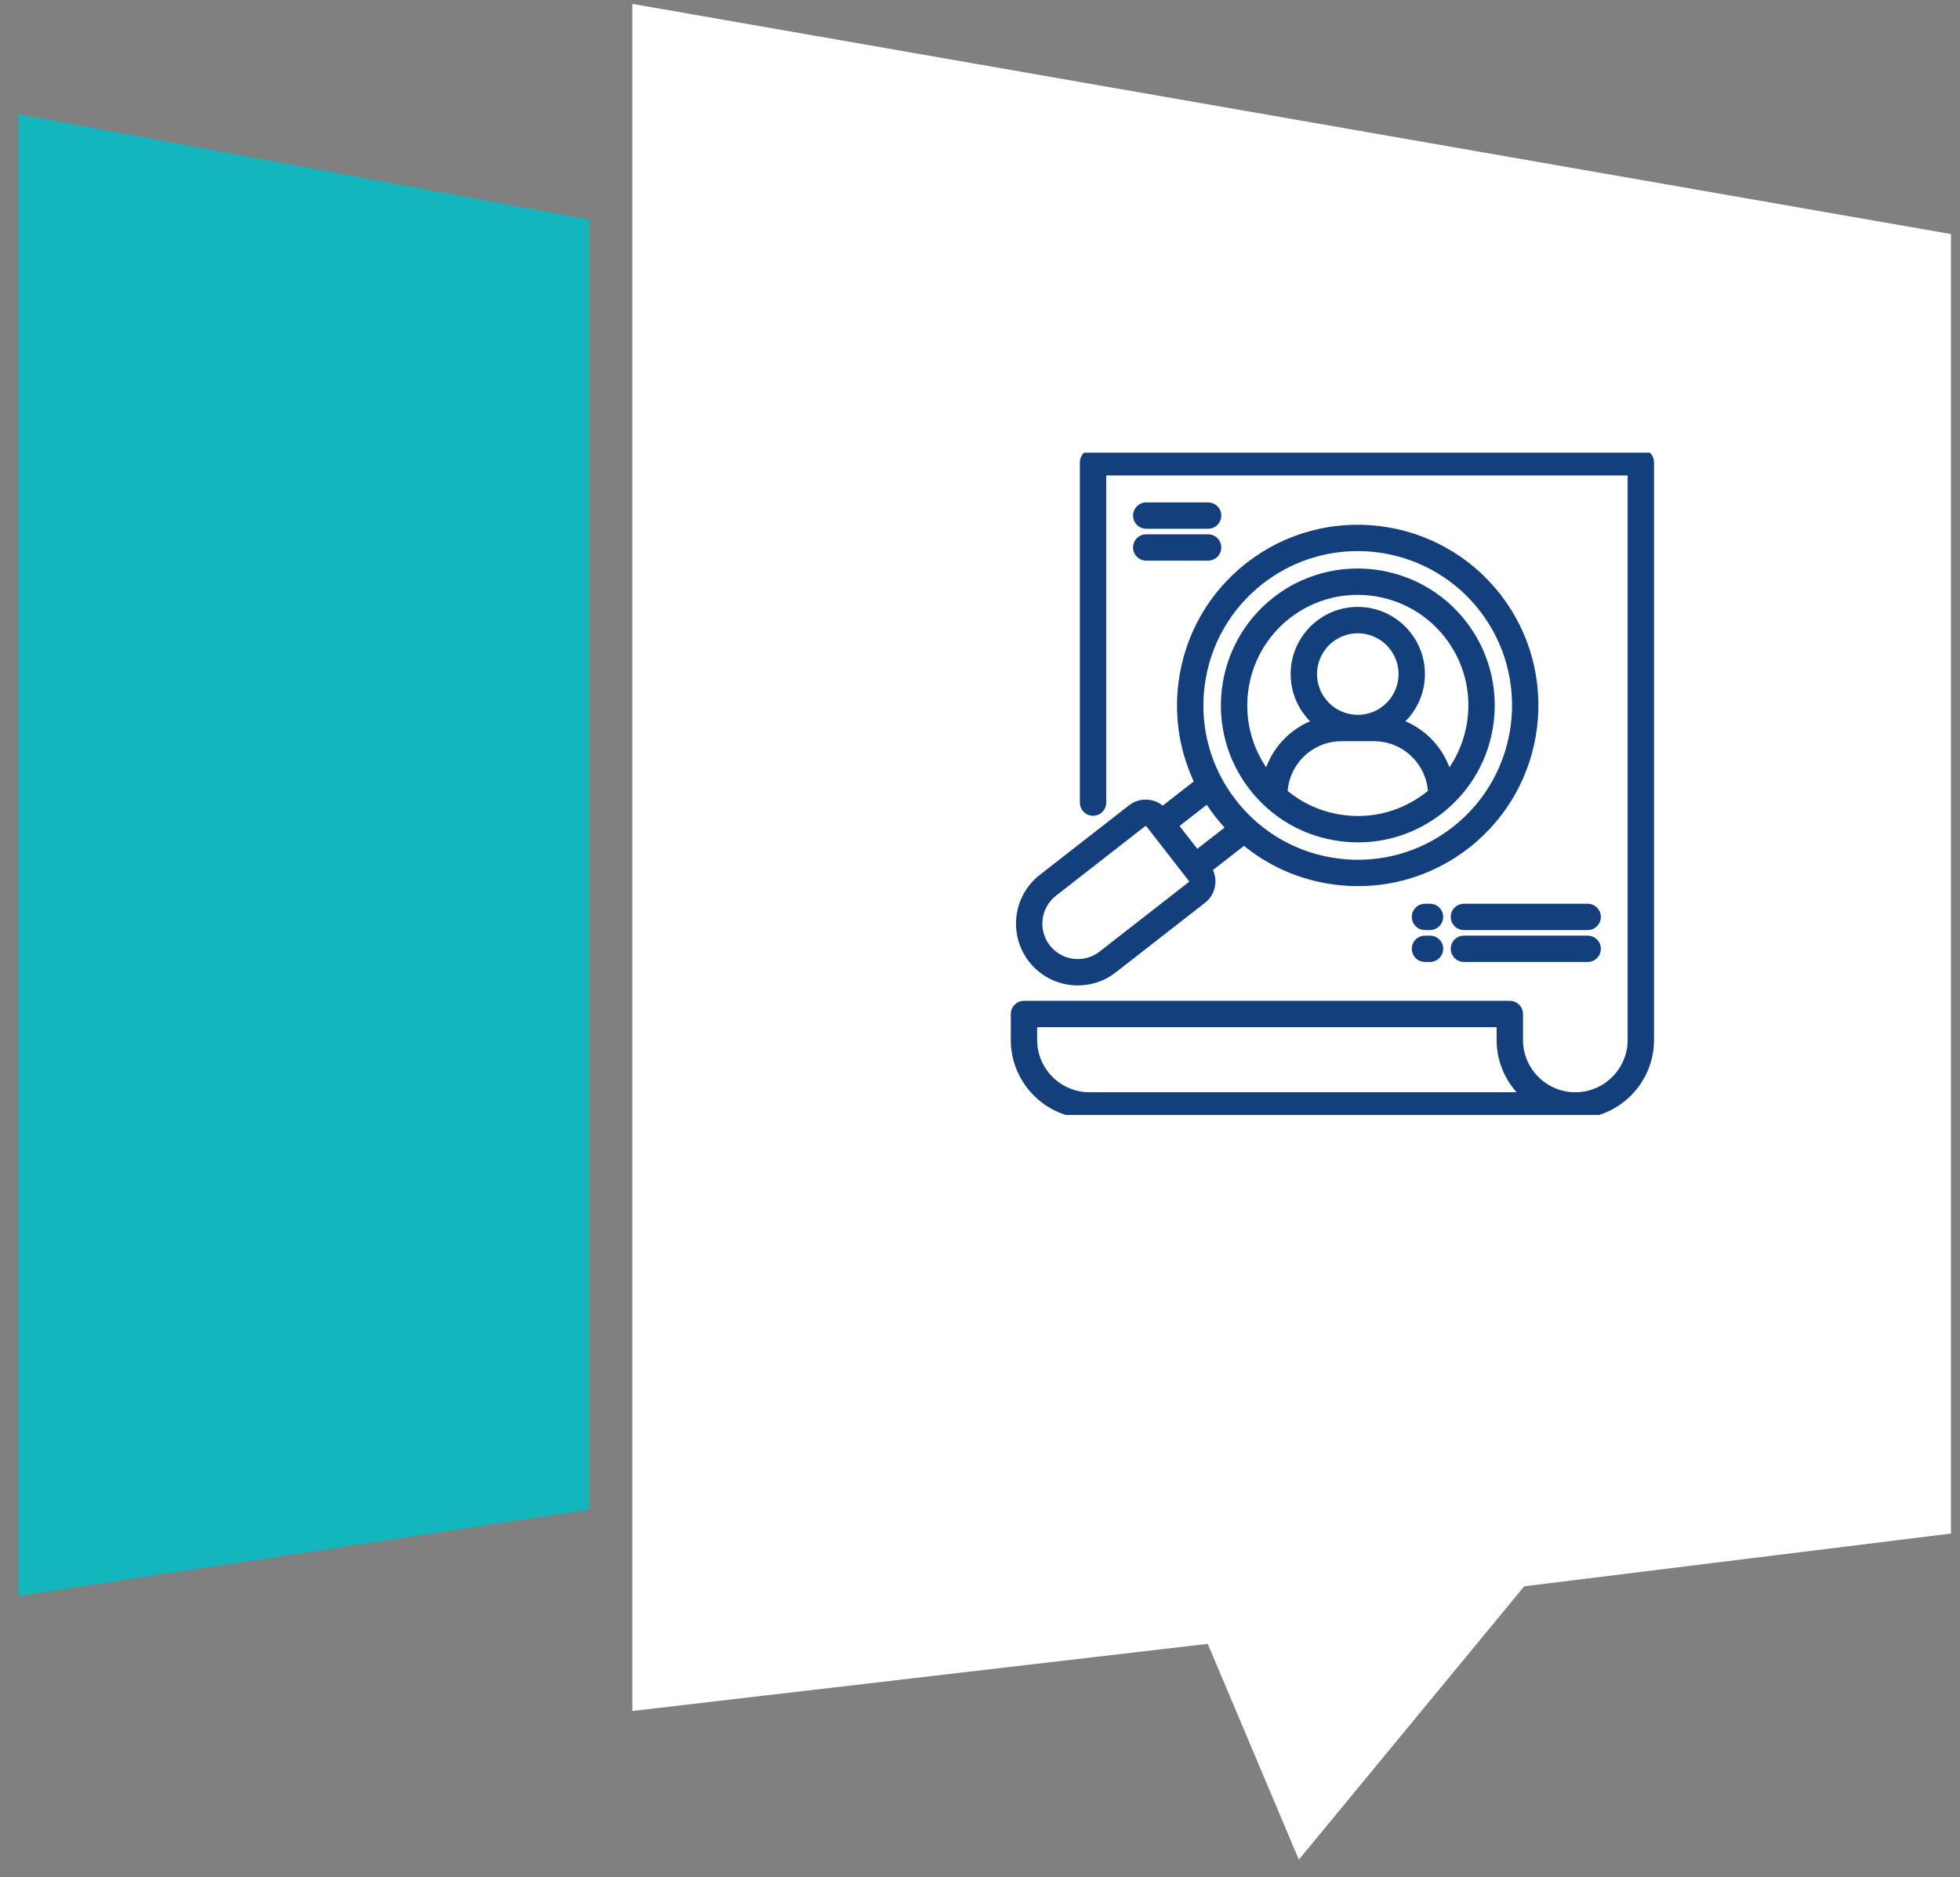 <svg width="71" height="68" viewBox="0 0 71 68" fill="none" xmlns="http://www.w3.org/2000/svg">
<rect x="0" y="0" width="71" height="68" fill="#808080" stroke="none"/>
<path d="M70.673 8.478L22.907 0.141V61.976L43.75 59.544L47.05 67.361L55.214 57.46L70.673 55.549V8.478Z" fill="white"/>
<path d="M21.343 7.957L0.674 4.136V57.807L21.343 54.681V7.957Z" fill="#12B6BC"/>
<g clip-path="url(#clip0_6006_37706)">
<mask id="path-2-outside-1_6006_37706" maskUnits="userSpaceOnUse" x="35.765" y="15.416" width="25" height="26" fill="black">
<rect fill="white" x="35.765" y="15.416" width="25" height="26"/>
<path d="M59.438 16.416H39.596C39.415 16.416 39.268 16.563 39.268 16.744V29.074C39.268 29.255 39.415 29.401 39.596 29.401C39.777 29.401 39.923 29.255 39.923 29.074V17.071H59.111V37.668C59.111 38.796 58.193 39.714 57.066 39.714C55.937 39.714 55.02 38.796 55.02 37.668V36.729C55.02 36.548 54.873 36.401 54.692 36.401H37.092C36.911 36.401 36.765 36.548 36.765 36.729V37.668C36.765 39.157 37.976 40.369 39.466 40.369H44.65H57.066C58.554 40.369 59.766 39.157 59.766 37.668V16.744C59.766 16.563 59.619 16.416 59.438 16.416ZM44.65 39.714H39.466C38.338 39.714 37.42 38.796 37.42 37.668V37.057H54.364V37.668C54.364 38.485 54.729 39.218 55.304 39.714H44.65ZM39.044 35.545C39.493 35.545 39.946 35.401 40.326 35.104L43.557 32.585C43.733 32.449 43.845 32.252 43.872 32.031C43.896 31.834 43.851 31.64 43.745 31.476L45.066 30.447C46.004 31.239 47.151 31.744 48.398 31.899C48.665 31.932 48.932 31.948 49.197 31.948C50.614 31.948 51.982 31.48 53.118 30.596C55.898 28.428 56.397 24.401 54.23 21.619C54.23 21.619 54.23 21.619 54.23 21.619C52.061 18.837 48.034 18.338 45.252 20.506C43.904 21.556 43.047 23.069 42.836 24.764C42.682 26.011 42.892 27.247 43.431 28.35L42.111 29.379C41.978 29.236 41.802 29.145 41.605 29.121C41.384 29.093 41.166 29.153 40.99 29.29L37.758 31.809C36.85 32.518 36.687 33.833 37.395 34.741C37.806 35.269 38.422 35.545 39.044 35.545ZM43.486 24.845C43.675 23.323 44.445 21.965 45.654 21.023C46.701 20.207 47.944 19.812 49.178 19.812C50.889 19.812 52.583 20.571 53.714 22.021C55.658 24.518 55.211 28.133 52.715 30.079C51.505 31.022 50 31.438 48.478 31.249C46.956 31.06 45.599 30.29 44.656 29.08C43.713 27.871 43.298 26.367 43.486 24.845ZM43.753 28.93C43.871 29.12 44 29.304 44.139 29.483C44.279 29.662 44.427 29.832 44.582 29.994L43.346 30.957L42.517 29.893L43.753 28.93ZM38.161 32.326L41.392 29.807C41.43 29.778 41.477 29.765 41.524 29.771C41.552 29.774 41.604 29.788 41.644 29.838L43.186 31.819C43.225 31.869 43.225 31.922 43.222 31.95C43.218 31.977 43.205 32.029 43.155 32.068L39.924 34.588C39.3 35.074 38.398 34.962 37.911 34.338C37.425 33.715 37.537 32.812 38.161 32.326ZM48.593 30.325C48.795 30.35 48.995 30.363 49.194 30.363C50.26 30.363 51.288 30.011 52.142 29.345C53.155 28.555 53.801 27.418 53.959 26.142C54.117 24.867 53.769 23.607 52.978 22.593C52.978 22.593 52.978 22.593 52.978 22.593C51.348 20.502 48.319 20.127 46.228 21.756C44.136 23.387 43.76 26.416 45.391 28.508C46.181 29.522 47.318 30.167 48.593 30.325ZM51.739 28.828C50.864 29.511 49.775 29.812 48.674 29.675C47.855 29.574 47.103 29.239 46.49 28.715C46.539 27.595 47.465 26.698 48.597 26.698H49.772C50.904 26.698 51.83 27.594 51.88 28.713C51.834 28.752 51.787 28.791 51.739 28.828ZM47.558 24.416C47.558 23.519 48.288 22.789 49.185 22.789C50.082 22.789 50.812 23.519 50.812 24.416C50.812 25.314 50.082 26.043 49.185 26.043C48.288 26.043 47.558 25.314 47.558 24.416ZM46.63 22.273C47.388 21.683 48.287 21.397 49.18 21.397C50.418 21.397 51.643 21.947 52.462 22.996C53.144 23.872 53.445 24.961 53.309 26.062C53.214 26.826 52.916 27.533 52.451 28.122C52.216 27.206 51.522 26.473 50.631 26.181C51.141 25.762 51.467 25.126 51.467 24.416C51.467 23.158 50.443 22.134 49.185 22.134C47.926 22.134 46.903 23.158 46.903 24.416C46.903 25.127 47.229 25.762 47.739 26.181C46.848 26.472 46.155 27.205 45.919 28.12C45.916 28.115 45.911 28.11 45.908 28.106C44.499 26.298 44.823 23.682 46.63 22.273ZM52.13 33.212C52.13 33.393 51.983 33.54 51.802 33.54H51.618C51.437 33.54 51.291 33.393 51.291 33.212C51.291 33.031 51.437 32.885 51.618 32.885H51.802C51.983 32.885 52.13 33.031 52.13 33.212ZM52.13 34.367C52.13 34.548 51.983 34.695 51.802 34.695H51.618C51.437 34.695 51.291 34.548 51.291 34.367C51.291 34.186 51.437 34.04 51.618 34.04H51.802C51.983 34.04 52.13 34.186 52.13 34.367ZM57.841 33.212C57.841 33.393 57.695 33.54 57.514 33.54H53.029C52.848 33.54 52.701 33.393 52.701 33.212C52.701 33.031 52.848 32.885 53.029 32.885H57.514C57.695 32.885 57.841 33.031 57.841 33.212ZM57.841 34.367C57.841 34.548 57.695 34.695 57.514 34.695H53.029C52.848 34.695 52.701 34.548 52.701 34.367C52.701 34.186 52.848 34.04 53.029 34.04H57.514C57.695 34.04 57.841 34.186 57.841 34.367ZM41.194 18.676C41.194 18.495 41.34 18.348 41.521 18.348H43.764C43.945 18.348 44.091 18.495 44.091 18.676C44.091 18.857 43.945 19.003 43.764 19.003H41.521C41.34 19.003 41.194 18.857 41.194 18.676ZM41.194 19.831C41.194 19.65 41.34 19.503 41.521 19.503H43.764C43.945 19.503 44.091 19.65 44.091 19.831C44.091 20.012 43.945 20.158 43.764 20.158H41.521C41.34 20.158 41.194 20.012 41.194 19.831Z"/>
</mask>
<path d="M59.438 16.416H39.596C39.415 16.416 39.268 16.563 39.268 16.744V29.074C39.268 29.255 39.415 29.401 39.596 29.401C39.777 29.401 39.923 29.255 39.923 29.074V17.071H59.111V37.668C59.111 38.796 58.193 39.714 57.066 39.714C55.937 39.714 55.02 38.796 55.02 37.668V36.729C55.02 36.548 54.873 36.401 54.692 36.401H37.092C36.911 36.401 36.765 36.548 36.765 36.729V37.668C36.765 39.157 37.976 40.369 39.466 40.369H44.65H57.066C58.554 40.369 59.766 39.157 59.766 37.668V16.744C59.766 16.563 59.619 16.416 59.438 16.416ZM44.65 39.714H39.466C38.338 39.714 37.42 38.796 37.42 37.668V37.057H54.364V37.668C54.364 38.485 54.729 39.218 55.304 39.714H44.65ZM39.044 35.545C39.493 35.545 39.946 35.401 40.326 35.104L43.557 32.585C43.733 32.449 43.845 32.252 43.872 32.031C43.896 31.834 43.851 31.64 43.745 31.476L45.066 30.447C46.004 31.239 47.151 31.744 48.398 31.899C48.665 31.932 48.932 31.948 49.197 31.948C50.614 31.948 51.982 31.48 53.118 30.596C55.898 28.428 56.397 24.401 54.23 21.619C54.23 21.619 54.23 21.619 54.23 21.619C52.061 18.837 48.034 18.338 45.252 20.506C43.904 21.556 43.047 23.069 42.836 24.764C42.682 26.011 42.892 27.247 43.431 28.35L42.111 29.379C41.978 29.236 41.802 29.145 41.605 29.121C41.384 29.093 41.166 29.153 40.99 29.29L37.758 31.809C36.85 32.518 36.687 33.833 37.395 34.741C37.806 35.269 38.422 35.545 39.044 35.545ZM43.486 24.845C43.675 23.323 44.445 21.965 45.654 21.023C46.701 20.207 47.944 19.812 49.178 19.812C50.889 19.812 52.583 20.571 53.714 22.021C55.658 24.518 55.211 28.133 52.715 30.079C51.505 31.022 50 31.438 48.478 31.249C46.956 31.06 45.599 30.29 44.656 29.08C43.713 27.871 43.298 26.367 43.486 24.845ZM43.753 28.93C43.871 29.12 44 29.304 44.139 29.483C44.279 29.662 44.427 29.832 44.582 29.994L43.346 30.957L42.517 29.893L43.753 28.93ZM38.161 32.326L41.392 29.807C41.43 29.778 41.477 29.765 41.524 29.771C41.552 29.774 41.604 29.788 41.644 29.838L43.186 31.819C43.225 31.869 43.225 31.922 43.222 31.95C43.218 31.977 43.205 32.029 43.155 32.068L39.924 34.588C39.3 35.074 38.398 34.962 37.911 34.338C37.425 33.715 37.537 32.812 38.161 32.326ZM48.593 30.325C48.795 30.35 48.995 30.363 49.194 30.363C50.26 30.363 51.288 30.011 52.142 29.345C53.155 28.555 53.801 27.418 53.959 26.142C54.117 24.867 53.769 23.607 52.978 22.593C52.978 22.593 52.978 22.593 52.978 22.593C51.348 20.502 48.319 20.127 46.228 21.756C44.136 23.387 43.76 26.416 45.391 28.508C46.181 29.522 47.318 30.167 48.593 30.325ZM51.739 28.828C50.864 29.511 49.775 29.812 48.674 29.675C47.855 29.574 47.103 29.239 46.49 28.715C46.539 27.595 47.465 26.698 48.597 26.698H49.772C50.904 26.698 51.83 27.594 51.88 28.713C51.834 28.752 51.787 28.791 51.739 28.828ZM47.558 24.416C47.558 23.519 48.288 22.789 49.185 22.789C50.082 22.789 50.812 23.519 50.812 24.416C50.812 25.314 50.082 26.043 49.185 26.043C48.288 26.043 47.558 25.314 47.558 24.416ZM46.63 22.273C47.388 21.683 48.287 21.397 49.18 21.397C50.418 21.397 51.643 21.947 52.462 22.996C53.144 23.872 53.445 24.961 53.309 26.062C53.214 26.826 52.916 27.533 52.451 28.122C52.216 27.206 51.522 26.473 50.631 26.181C51.141 25.762 51.467 25.126 51.467 24.416C51.467 23.158 50.443 22.134 49.185 22.134C47.926 22.134 46.903 23.158 46.903 24.416C46.903 25.127 47.229 25.762 47.739 26.181C46.848 26.472 46.155 27.205 45.919 28.12C45.916 28.115 45.911 28.11 45.908 28.106C44.499 26.298 44.823 23.682 46.63 22.273ZM52.13 33.212C52.13 33.393 51.983 33.54 51.802 33.54H51.618C51.437 33.54 51.291 33.393 51.291 33.212C51.291 33.031 51.437 32.885 51.618 32.885H51.802C51.983 32.885 52.13 33.031 52.13 33.212ZM52.13 34.367C52.13 34.548 51.983 34.695 51.802 34.695H51.618C51.437 34.695 51.291 34.548 51.291 34.367C51.291 34.186 51.437 34.04 51.618 34.04H51.802C51.983 34.04 52.13 34.186 52.13 34.367ZM57.841 33.212C57.841 33.393 57.695 33.54 57.514 33.54H53.029C52.848 33.54 52.701 33.393 52.701 33.212C52.701 33.031 52.848 32.885 53.029 32.885H57.514C57.695 32.885 57.841 33.031 57.841 33.212ZM57.841 34.367C57.841 34.548 57.695 34.695 57.514 34.695H53.029C52.848 34.695 52.701 34.548 52.701 34.367C52.701 34.186 52.848 34.04 53.029 34.04H57.514C57.695 34.04 57.841 34.186 57.841 34.367ZM41.194 18.676C41.194 18.495 41.34 18.348 41.521 18.348H43.764C43.945 18.348 44.091 18.495 44.091 18.676C44.091 18.857 43.945 19.003 43.764 19.003H41.521C41.34 19.003 41.194 18.857 41.194 18.676ZM41.194 19.831C41.194 19.65 41.34 19.503 41.521 19.503H43.764C43.945 19.503 44.091 19.65 44.091 19.831C44.091 20.012 43.945 20.158 43.764 20.158H41.521C41.34 20.158 41.194 20.012 41.194 19.831Z" fill="#133F7D"/>
<path d="M59.438 16.416H39.596C39.415 16.416 39.268 16.563 39.268 16.744V29.074C39.268 29.255 39.415 29.401 39.596 29.401C39.777 29.401 39.923 29.255 39.923 29.074V17.071H59.111V37.668C59.111 38.796 58.193 39.714 57.066 39.714C55.937 39.714 55.02 38.796 55.02 37.668V36.729C55.02 36.548 54.873 36.401 54.692 36.401H37.092C36.911 36.401 36.765 36.548 36.765 36.729V37.668C36.765 39.157 37.976 40.369 39.466 40.369H44.65H57.066C58.554 40.369 59.766 39.157 59.766 37.668V16.744C59.766 16.563 59.619 16.416 59.438 16.416ZM44.65 39.714H39.466C38.338 39.714 37.42 38.796 37.42 37.668V37.057H54.364V37.668C54.364 38.485 54.729 39.218 55.304 39.714H44.65ZM39.044 35.545C39.493 35.545 39.946 35.401 40.326 35.104L43.557 32.585C43.733 32.449 43.845 32.252 43.872 32.031C43.896 31.834 43.851 31.64 43.745 31.476L45.066 30.447C46.004 31.239 47.151 31.744 48.398 31.899C48.665 31.932 48.932 31.948 49.197 31.948C50.614 31.948 51.982 31.48 53.118 30.596C55.898 28.428 56.397 24.401 54.23 21.619C54.23 21.619 54.23 21.619 54.23 21.619C52.061 18.837 48.034 18.338 45.252 20.506C43.904 21.556 43.047 23.069 42.836 24.764C42.682 26.011 42.892 27.247 43.431 28.35L42.111 29.379C41.978 29.236 41.802 29.145 41.605 29.121C41.384 29.093 41.166 29.153 40.99 29.29L37.758 31.809C36.85 32.518 36.687 33.833 37.395 34.741C37.806 35.269 38.422 35.545 39.044 35.545ZM43.486 24.845C43.675 23.323 44.445 21.965 45.654 21.023C46.701 20.207 47.944 19.812 49.178 19.812C50.889 19.812 52.583 20.571 53.714 22.021C55.658 24.518 55.211 28.133 52.715 30.079C51.505 31.022 50 31.438 48.478 31.249C46.956 31.06 45.599 30.29 44.656 29.08C43.713 27.871 43.298 26.367 43.486 24.845ZM43.753 28.93C43.871 29.12 44 29.304 44.139 29.483C44.279 29.662 44.427 29.832 44.582 29.994L43.346 30.957L42.517 29.893L43.753 28.93ZM38.161 32.326L41.392 29.807C41.43 29.778 41.477 29.765 41.524 29.771C41.552 29.774 41.604 29.788 41.644 29.838L43.186 31.819C43.225 31.869 43.225 31.922 43.222 31.95C43.218 31.977 43.205 32.029 43.155 32.068L39.924 34.588C39.3 35.074 38.398 34.962 37.911 34.338C37.425 33.715 37.537 32.812 38.161 32.326ZM48.593 30.325C48.795 30.35 48.995 30.363 49.194 30.363C50.26 30.363 51.288 30.011 52.142 29.345C53.155 28.555 53.801 27.418 53.959 26.142C54.117 24.867 53.769 23.607 52.978 22.593C52.978 22.593 52.978 22.593 52.978 22.593C51.348 20.502 48.319 20.127 46.228 21.756C44.136 23.387 43.76 26.416 45.391 28.508C46.181 29.522 47.318 30.167 48.593 30.325ZM51.739 28.828C50.864 29.511 49.775 29.812 48.674 29.675C47.855 29.574 47.103 29.239 46.49 28.715C46.539 27.595 47.465 26.698 48.597 26.698H49.772C50.904 26.698 51.83 27.594 51.88 28.713C51.834 28.752 51.787 28.791 51.739 28.828ZM47.558 24.416C47.558 23.519 48.288 22.789 49.185 22.789C50.082 22.789 50.812 23.519 50.812 24.416C50.812 25.314 50.082 26.043 49.185 26.043C48.288 26.043 47.558 25.314 47.558 24.416ZM46.63 22.273C47.388 21.683 48.287 21.397 49.18 21.397C50.418 21.397 51.643 21.947 52.462 22.996C53.144 23.872 53.445 24.961 53.309 26.062C53.214 26.826 52.916 27.533 52.451 28.122C52.216 27.206 51.522 26.473 50.631 26.181C51.141 25.762 51.467 25.126 51.467 24.416C51.467 23.158 50.443 22.134 49.185 22.134C47.926 22.134 46.903 23.158 46.903 24.416C46.903 25.127 47.229 25.762 47.739 26.181C46.848 26.472 46.155 27.205 45.919 28.12C45.916 28.115 45.911 28.11 45.908 28.106C44.499 26.298 44.823 23.682 46.63 22.273ZM52.13 33.212C52.13 33.393 51.983 33.54 51.802 33.54H51.618C51.437 33.54 51.291 33.393 51.291 33.212C51.291 33.031 51.437 32.885 51.618 32.885H51.802C51.983 32.885 52.13 33.031 52.13 33.212ZM52.13 34.367C52.13 34.548 51.983 34.695 51.802 34.695H51.618C51.437 34.695 51.291 34.548 51.291 34.367C51.291 34.186 51.437 34.04 51.618 34.04H51.802C51.983 34.04 52.13 34.186 52.13 34.367ZM57.841 33.212C57.841 33.393 57.695 33.54 57.514 33.54H53.029C52.848 33.54 52.701 33.393 52.701 33.212C52.701 33.031 52.848 32.885 53.029 32.885H57.514C57.695 32.885 57.841 33.031 57.841 33.212ZM57.841 34.367C57.841 34.548 57.695 34.695 57.514 34.695H53.029C52.848 34.695 52.701 34.548 52.701 34.367C52.701 34.186 52.848 34.04 53.029 34.04H57.514C57.695 34.04 57.841 34.186 57.841 34.367ZM41.194 18.676C41.194 18.495 41.34 18.348 41.521 18.348H43.764C43.945 18.348 44.091 18.495 44.091 18.676C44.091 18.857 43.945 19.003 43.764 19.003H41.521C41.34 19.003 41.194 18.857 41.194 18.676ZM41.194 19.831C41.194 19.65 41.34 19.503 41.521 19.503H43.764C43.945 19.503 44.091 19.65 44.091 19.831C44.091 20.012 43.945 20.158 43.764 20.158H41.521C41.34 20.158 41.194 20.012 41.194 19.831Z" stroke="#133F7D" stroke-width="0.3" mask="url(#path-2-outside-1_6006_37706)"/>
</g>
<defs>
<clipPath id="clip0_6006_37706">
<rect width="24" height="24" fill="white" transform="translate(36.265 16.393)"/>
</clipPath>
</defs>
</svg>

